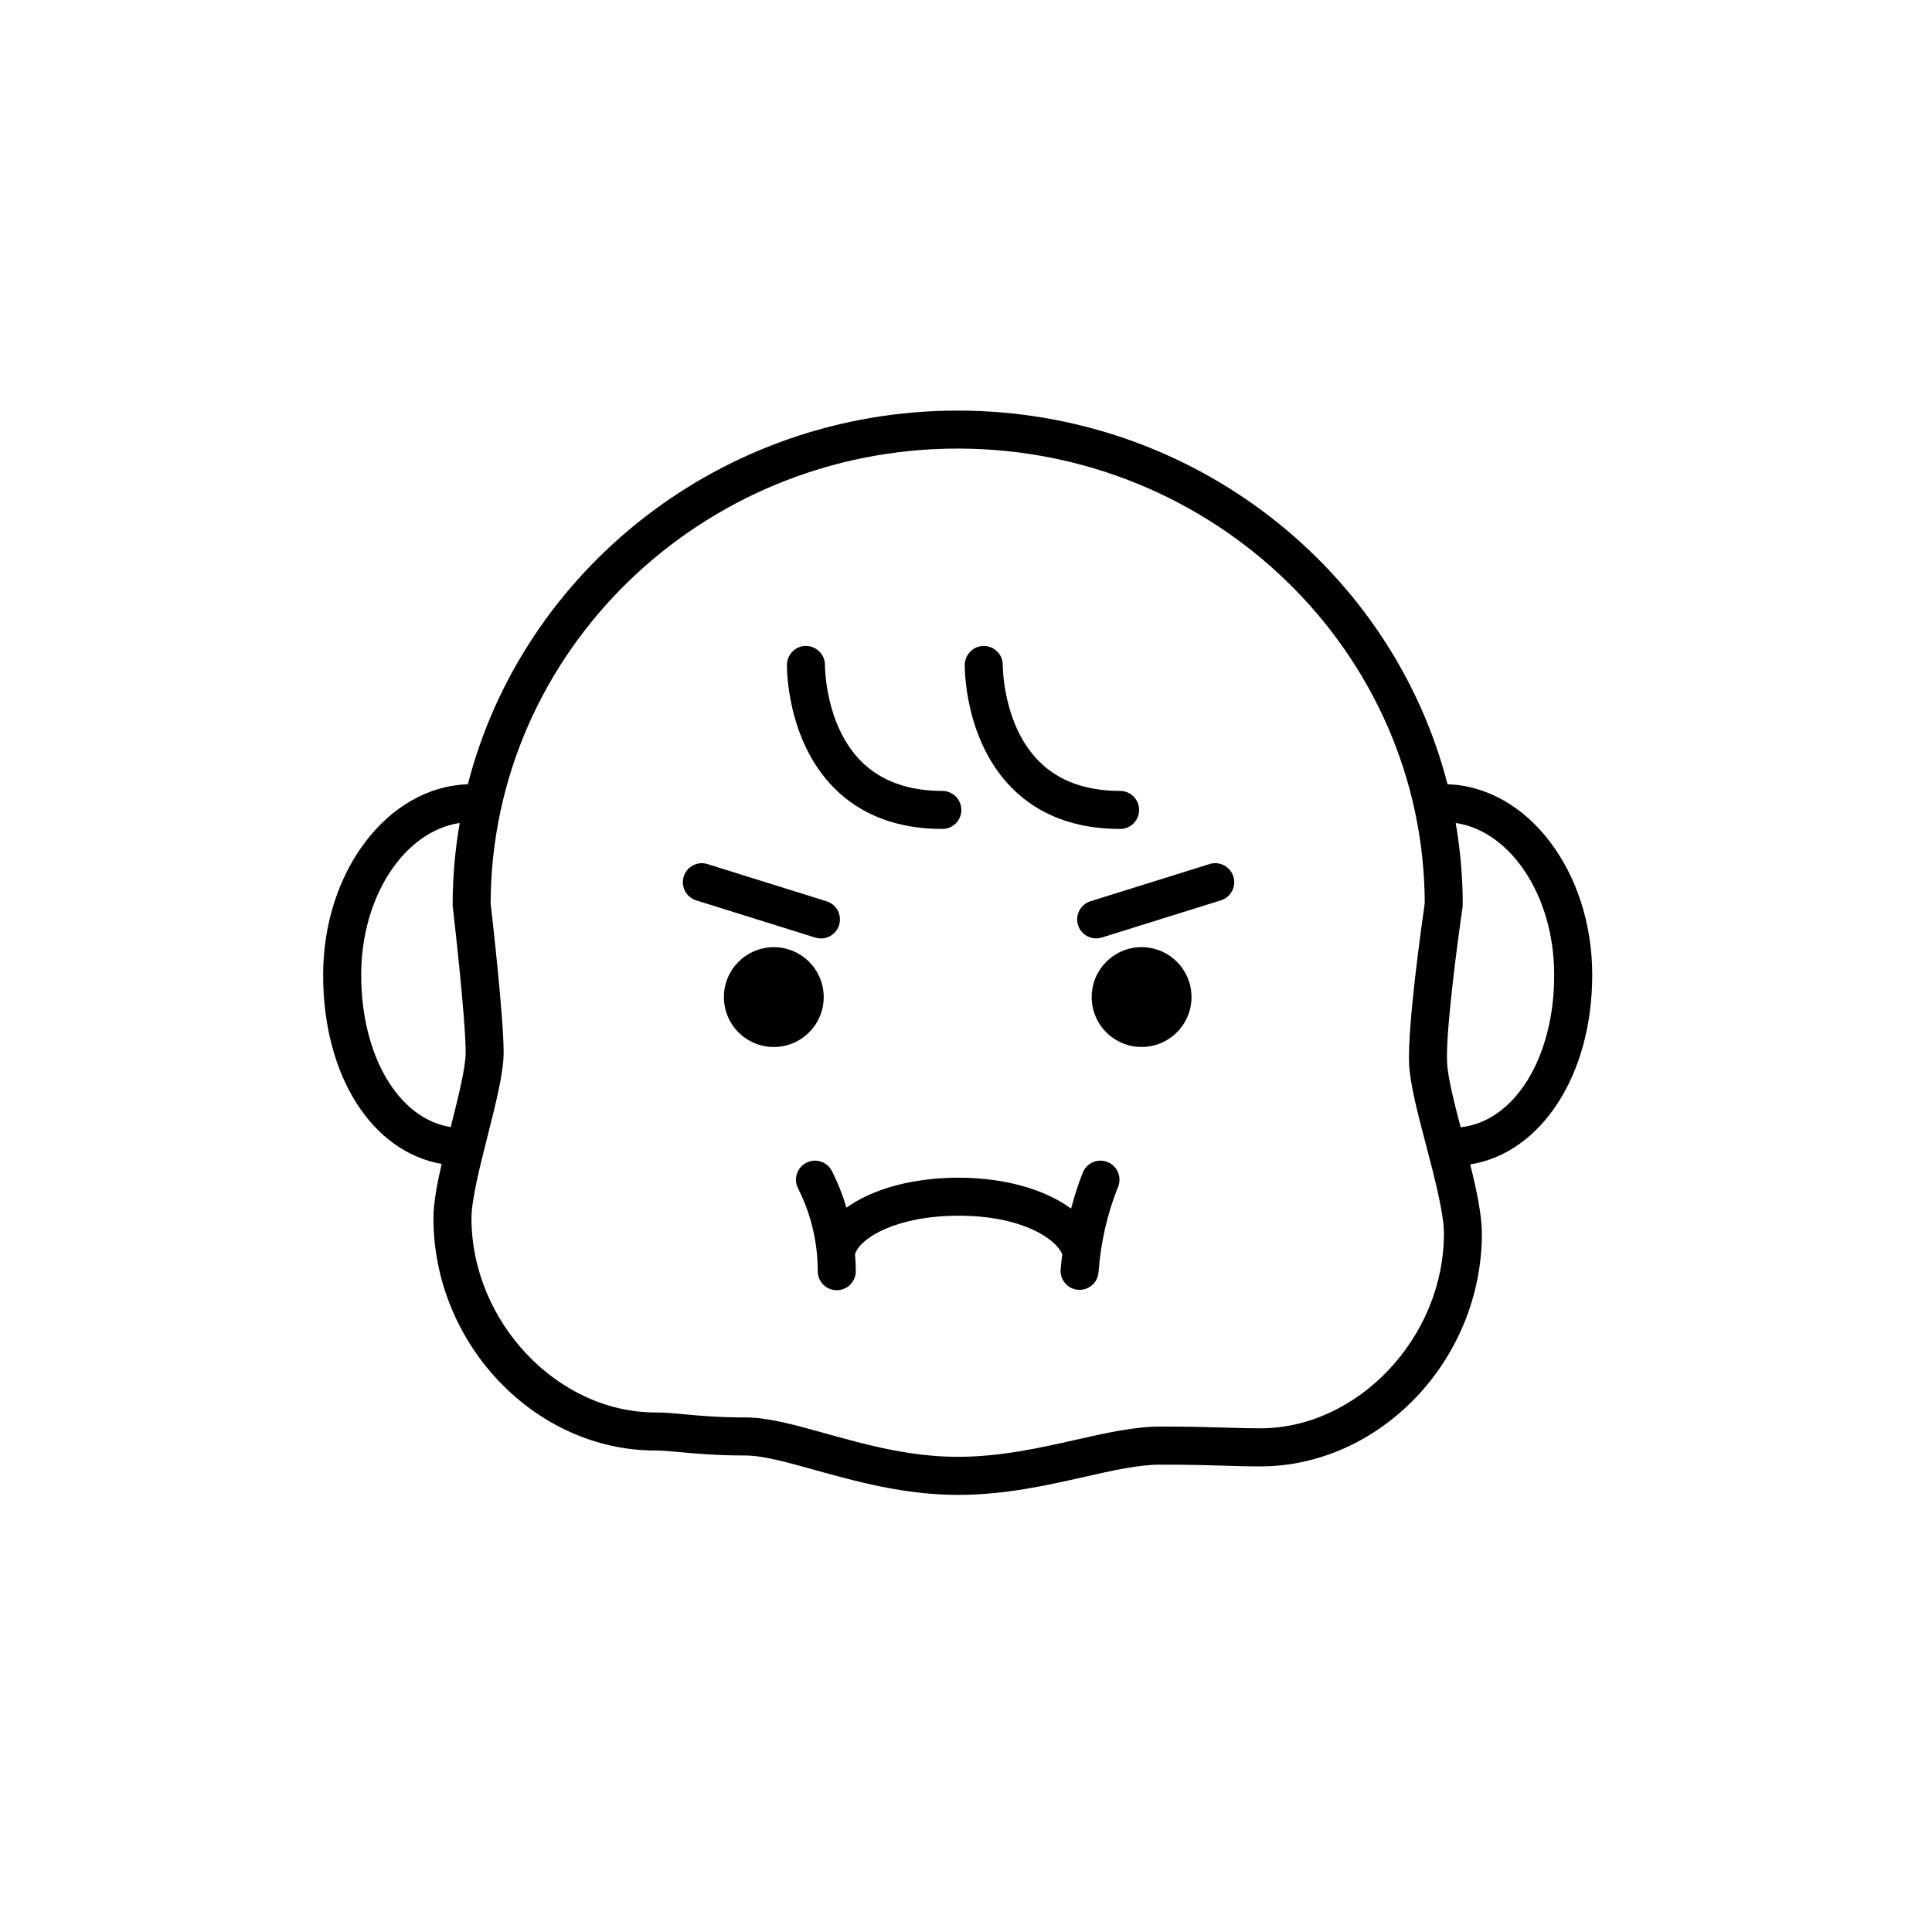 <?xml version="1.0" encoding="UTF-8"?>
<!-- Uploaded to: ICON Repo, www.iconrepo.com, Generator: ICON Repo Mixer Tools -->
<svg fill="#000000" width="800px" height="800px" version="1.1" viewBox="144 144 512 512" xmlns="http://www.w3.org/2000/svg">
 <g>
  <path d="m440.84 363.68c2.785 0 5.039-2.258 5.039-5.039s-2.254-5.039-5.039-5.039c-9.113 0-16.359-2.656-21.547-7.898-9.582-9.672-9.547-25.262-9.547-25.418 0.035-2.777-2.188-5.059-4.961-5.098-2.691-0.098-5.074 2.18-5.113 4.961-0.012 0.805-0.145 19.844 12.395 32.578 7.156 7.269 16.84 10.953 28.773 10.953z"/>
  <path d="m393.73 363.68c2.785 0 5.039-2.258 5.039-5.039s-2.254-5.039-5.039-5.039c-9.113 0-16.363-2.656-21.559-7.898-9.539-9.629-9.547-25.094-9.547-25.414 0.035-2.777-2.188-5.059-4.961-5.106-2.75-0.098-5.074 2.18-5.113 4.961-0.012 0.805-0.145 19.844 12.398 32.578 7.16 7.273 16.848 10.957 28.781 10.957z"/>
  <path d="m565.96 402.38c0-27.469-17.113-49.852-38.352-50.543-14.602-56.824-67.258-99.027-129.82-99.027-62.555 0-115.21 42.203-129.8 99.027-21.234 0.695-38.352 23.074-38.352 50.543 0 26.781 12.922 46.809 31.398 50.082-1.246 5.445-2.168 10.516-2.168 14.355 0 33.383 26.922 61.586 58.793 61.586 2.082 0 4.18 0.207 6.711 0.441 4.176 0.387 9.375 0.875 17.16 0.875 4.637 0 11.023 1.785 18.414 3.844 10.551 2.938 23.676 6.602 37.84 6.602 12.461 0 23.652-2.527 33.535-4.762 7.727-1.754 14.402-3.254 20.156-3.254 8.148 0 13.254 0.156 17.523 0.289 3.144 0.102 5.84 0.176 8.922 0.176 31.871 0 58.793-28.258 58.793-61.715 0-4.852-1.379-11.422-3.094-18.312 18.734-3 32.34-23.555 32.34-50.207zm-326.24 0c0-20.863 11.441-38.082 26.102-40.285-1.203 7.047-1.863 14.273-1.863 21.645 0 0.195 0.012 0.395 0.035 0.586 0.035 0.293 3.41 29.418 3.41 38.621 0 4.051-2 11.969-3.934 19.629-0.012 0.035-0.016 0.066-0.023 0.102-13.723-2.117-23.727-18.723-23.727-40.297zm238.21 120.14c-2.984 0-5.582-0.082-8.613-0.172-4.344-0.133-9.543-0.293-17.828-0.293-6.879 0-14.402 1.703-22.375 3.5-9.367 2.117-19.98 4.516-31.316 4.516-12.785 0-24.66-3.305-35.137-6.227-8.105-2.262-15.109-4.211-21.121-4.211-7.316 0-12.258-0.465-16.227-0.836-2.781-0.258-5.184-0.484-7.648-0.484-25.953 0-48.719-24.066-48.719-51.508 0-4.856 2.273-13.84 4.277-21.77 2.188-8.641 4.246-16.797 4.246-22.098 0-9.371-3.059-36.199-3.445-39.492 0.16-66.508 55.621-120.57 123.77-120.57 68.125 0 123.57 54.023 123.78 120.5-0.551 3.789-4.66 32.547-4.141 42.738 0.273 5.301 2.312 13.09 4.481 21.328 2.223 8.48 4.742 18.094 4.742 23.434 0 27.52-22.766 51.648-48.719 51.648zm53.156-79.773c-1.75-6.688-3.402-13.297-3.598-17.141-0.414-8.055 2.82-32.426 4.098-41.133 0.035-0.246 0.055-0.492 0.055-0.734 0-7.371-0.66-14.594-1.863-21.645 14.656 2.203 26.102 19.422 26.102 40.285 0 21.988-10.52 38.797-24.793 40.367z"/>
  <path d="m459.76 408.23c0 7.305-5.922 13.227-13.227 13.227-7.305 0-13.227-5.922-13.227-13.227 0-7.301 5.922-13.223 13.227-13.223 7.305 0 13.227 5.922 13.227 13.223"/>
  <path d="m362.29 408.24c0 7.301-5.922 13.223-13.223 13.223-7.305 0-13.227-5.922-13.227-13.223 0-7.305 5.922-13.227 13.227-13.227 7.301 0 13.223 5.922 13.223 13.227"/>
  <path d="m437.52 451.95c-2.586-1.039-5.516 0.203-6.559 2.793-1.246 3.09-2.242 6.297-3.113 9.547-6.883-5.062-17.574-8.188-29.816-8.188-12.289 0-22.898 3.023-29.711 7.949-0.992-3.324-2.262-6.574-3.856-9.703-1.254-2.481-4.277-3.477-6.769-2.211-2.481 1.254-3.473 4.293-2.211 6.769 2.762 5.453 4.449 11.301 5.019 17.398 0.141 1.512 0.211 3.043 0.211 4.578 0 2.781 2.254 5.039 5.039 5.039s5.039-2.258 5.039-5.039c0-1.551-0.098-3.082-0.211-4.602 0.039-0.09 0.105-0.156 0.141-0.258 1.559-4.09 11.055-9.848 27.312-9.848 16.828 0 25.715 6.16 27.371 10.035 0.031 0.07 0.09 0.105 0.117 0.176-0.156 1.34-0.348 2.664-0.449 4.027-0.207 2.777 1.875 5.195 4.648 5.394 0.125 0.012 0.258 0.016 0.379 0.016 2.613 0 4.82-2.016 5.019-4.664 0.59-7.949 2.336-15.566 5.188-22.652 1.043-2.582-0.207-5.519-2.789-6.559z"/>
  <path d="m464.55 372.98-31.559 9.859c-2.656 0.836-4.137 3.664-3.305 6.316 0.676 2.156 2.66 3.531 4.805 3.531 0.5 0 1.004-0.074 1.5-0.227l31.559-9.863c2.656-0.832 4.137-3.656 3.305-6.312-0.832-2.656-3.676-4.137-6.305-3.305z"/>
  <path d="m361.56 392.7c2.144 0 4.133-1.379 4.805-3.535 0.832-2.656-0.648-5.481-3.301-6.312l-31.559-9.863c-2.676-0.836-5.488 0.648-6.312 3.305-0.832 2.656 0.648 5.481 3.301 6.312l31.559 9.863c0.504 0.152 1.008 0.23 1.508 0.23z"/>
 </g>
</svg>